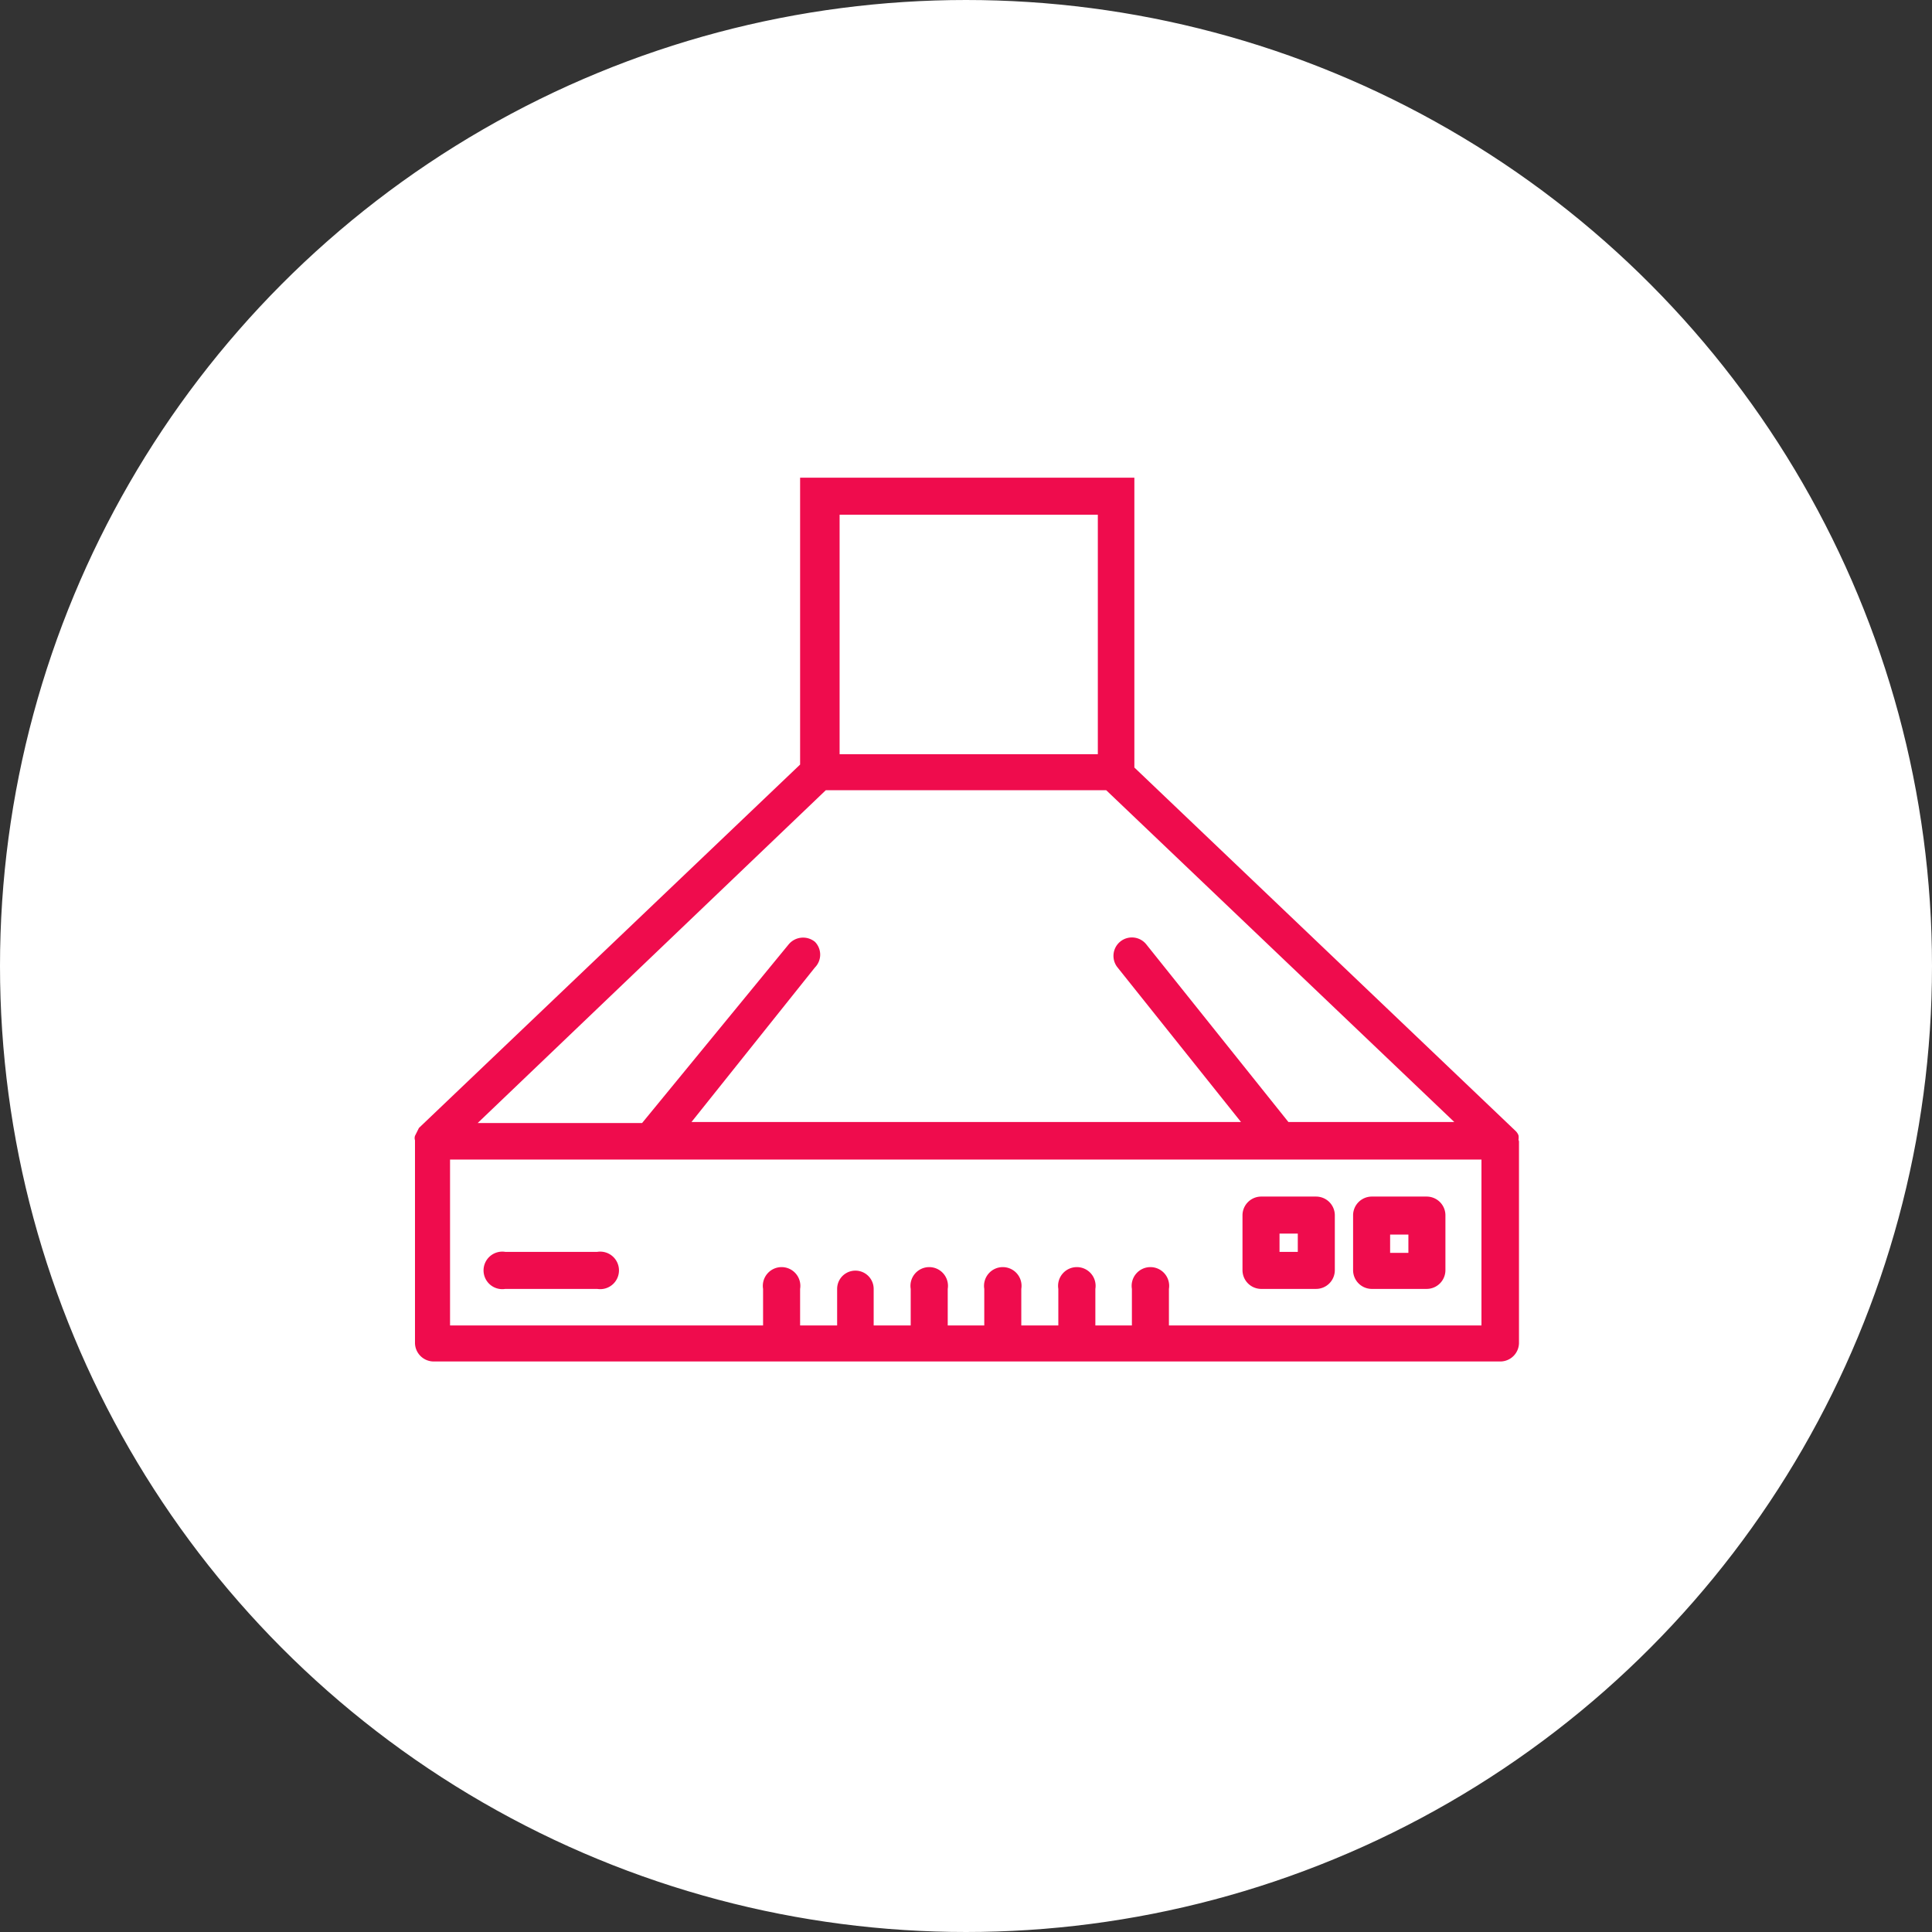 <svg xmlns="http://www.w3.org/2000/svg" width="39.13" height="39.13" viewBox="0 0 39.13 39.13">
  <rect x="0" y="0" width="39.13" height="39.13" fill="#333333" stroke="none"/>
  <g id="Asset_11" data-name="Asset 11" transform="translate(0.005 0.005)">
    <g id="Layer_1" data-name="Layer 1">
      <circle id="Ellipse_11" data-name="Ellipse 11" cx="19.44" cy="19.44" r="19.44" transform="translate(0.12 0.12)" fill="#fff" stroke="#fff" stroke-miterlimit="10" stroke-width="0.25"/>
      <path id="Path_1777" data-name="Path 1777" d="M30.75,23.08a.28.28,0,0,0,0-.09h0a.24.24,0,0,0-.06-.09h0l-7.72-7.36V9.67H16.2v5.81L8.48,22.84h0L8.4,23a.15.15,0,0,0,0,.09h0V27.2a.38.38,0,0,0,.38.37H30.39a.38.38,0,0,0,.37-.37V23.11ZM17,10.42h5.23v4.85H17ZM16.72,16H22.4l7.05,6.72H26.09l-2.88-3.6a.373.373,0,1,0-.58.47l2.5,3.13H14l2.5-3.13a.37.37,0,0,0,0-.52.38.38,0,0,0-.53.05L13,22.74H9.67ZM30,26.84H23.67V26.1a.38.38,0,1,0-.75,0v.74h-.74V26.1a.38.38,0,1,0-.75,0v.74h-.75V26.1a.38.38,0,1,0-.75,0v.74h-.74V26.1a.38.38,0,1,0-.75,0v.74h-.75V26.1a.37.37,0,1,0-.74,0v.74H16.2V26.1a.38.38,0,1,0-.75,0v.74H9.11V23.48H30Z" fill="#ef0c4d"/>
      <path id="Path_1778" data-name="Path 1778" d="M25.16,24.6v1.12a.38.38,0,0,0,.37.38h1.12a.38.38,0,0,0,.38-.38V24.6a.38.38,0,0,0-.38-.37H25.53a.38.38,0,0,0-.37.37Zm.75.38h.37v.37h-.37Z" fill="#ef0c4d"/>
      <path id="Path_1779" data-name="Path 1779" d="M27.77,26.1h1.12a.38.38,0,0,0,.38-.38V24.6a.38.38,0,0,0-.38-.37H27.77a.38.38,0,0,0-.37.37v1.12a.38.38,0,0,0,.37.38Zm.38-1.1h.37v.37h-.37Z" fill="#ef0c4d"/>
      <path id="Path_1780" data-name="Path 1780" d="M12.09,25.35H10.23a.38.38,0,1,0,0,.75h1.86a.38.38,0,1,0,0-.75Z" fill="#ef0c4d"/>
    </g>
  </g>
</svg>
